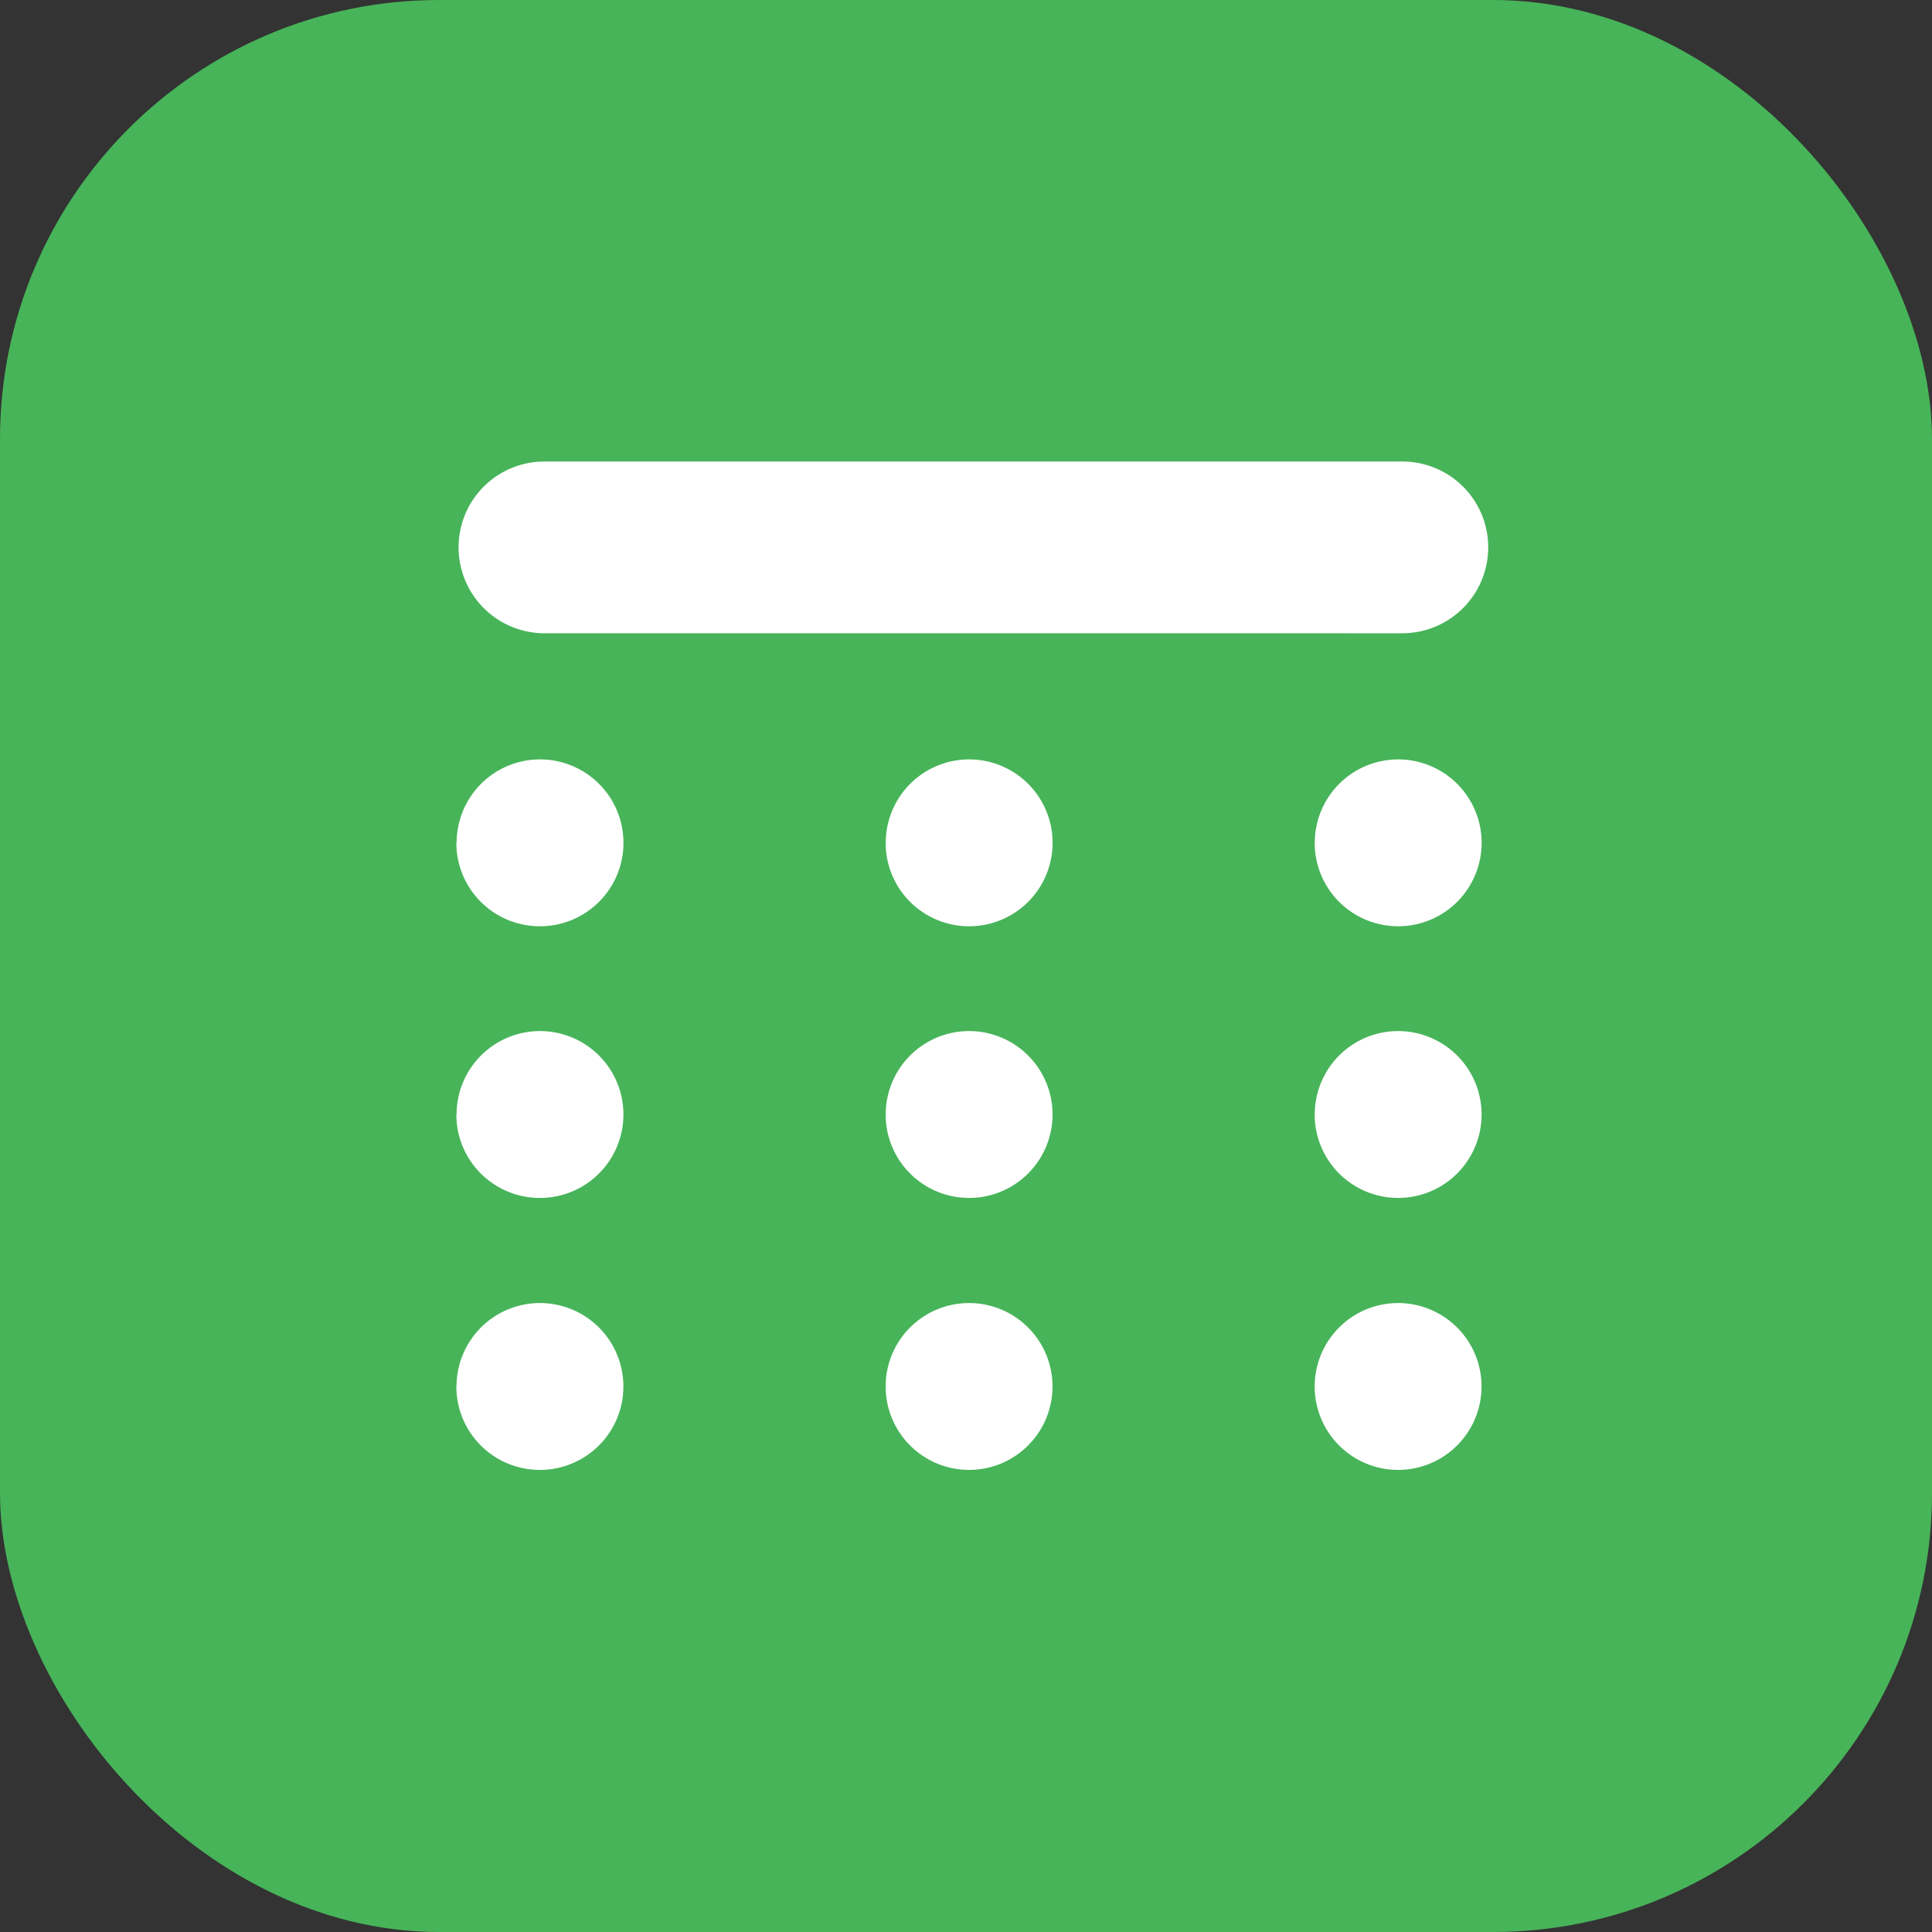 <svg xmlns="http://www.w3.org/2000/svg" width="44" height="44" viewBox="0 0 44 44">
  <rect x="0" y="0" width="44" height="44" fill="#333333" stroke="none"/>
  <g id="グループ_2140" data-name="グループ 2140" transform="translate(-101 -1218)">
    <rect id="長方形_2708" data-name="長方形 2708" width="44" height="44" rx="10" transform="translate(101 1218)" fill="#47b459"/>
    <path id="合体_1" data-name="合体 1" d="M23681.148-13849.444a1.9,1.9,0,0,1,1.9-1.9,1.9,1.9,0,0,1,1.9,1.9,1.9,1.9,0,0,1-1.9,1.9A1.9,1.9,0,0,1,23681.148-13849.444Zm-9.771,0a1.9,1.9,0,0,1,1.9-1.9,1.9,1.9,0,0,1,1.9,1.9,1.9,1.9,0,0,1-1.9,1.9A1.9,1.9,0,0,1,23671.377-13849.444Zm-9.773,0a1.9,1.9,0,0,1,1.9-1.9,1.9,1.9,0,0,1,1.9,1.9,1.9,1.9,0,0,1-1.9,1.9A1.9,1.9,0,0,1,23661.6-13849.444Zm19.545-6.194a1.9,1.9,0,0,1,1.9-1.9,1.9,1.9,0,0,1,1.9,1.9,1.9,1.9,0,0,1-1.9,1.9A1.9,1.9,0,0,1,23681.148-13855.639Zm-9.771,0a1.9,1.9,0,0,1,1.9-1.9,1.9,1.9,0,0,1,1.9,1.9,1.9,1.9,0,0,1-1.9,1.9A1.9,1.9,0,0,1,23671.377-13855.639Zm-9.773,0a1.9,1.9,0,0,1,1.9-1.9,1.9,1.9,0,0,1,1.9,1.9,1.9,1.9,0,0,1-1.9,1.9A1.9,1.9,0,0,1,23661.6-13855.639Zm19.545-6.187a1.9,1.9,0,0,1,1.9-1.9,1.9,1.9,0,0,1,1.9,1.9,1.9,1.9,0,0,1-1.9,1.9A1.9,1.9,0,0,1,23681.148-13861.826Zm-9.771,0a1.9,1.9,0,0,1,1.9-1.9,1.9,1.9,0,0,1,1.9,1.9,1.9,1.9,0,0,1-1.9,1.9A1.9,1.9,0,0,1,23671.377-13861.826Zm-9.773,0a1.9,1.9,0,0,1,1.9-1.9,1.9,1.9,0,0,1,1.9,1.9,1.9,1.9,0,0,1-1.9,1.9A1.9,1.9,0,0,1,23661.6-13861.826Zm2-4.773a1.957,1.957,0,0,1-1.955-1.955,1.953,1.953,0,0,1,1.955-1.956h19.539a1.953,1.953,0,0,1,1.955,1.956,1.957,1.957,0,0,1-1.955,1.955Z" transform="translate(-23550.207 15099.02)" fill="#fff" stroke="rgba(0,0,0,0)" stroke-miterlimit="10" stroke-width="1"/>
  </g>
</svg>
